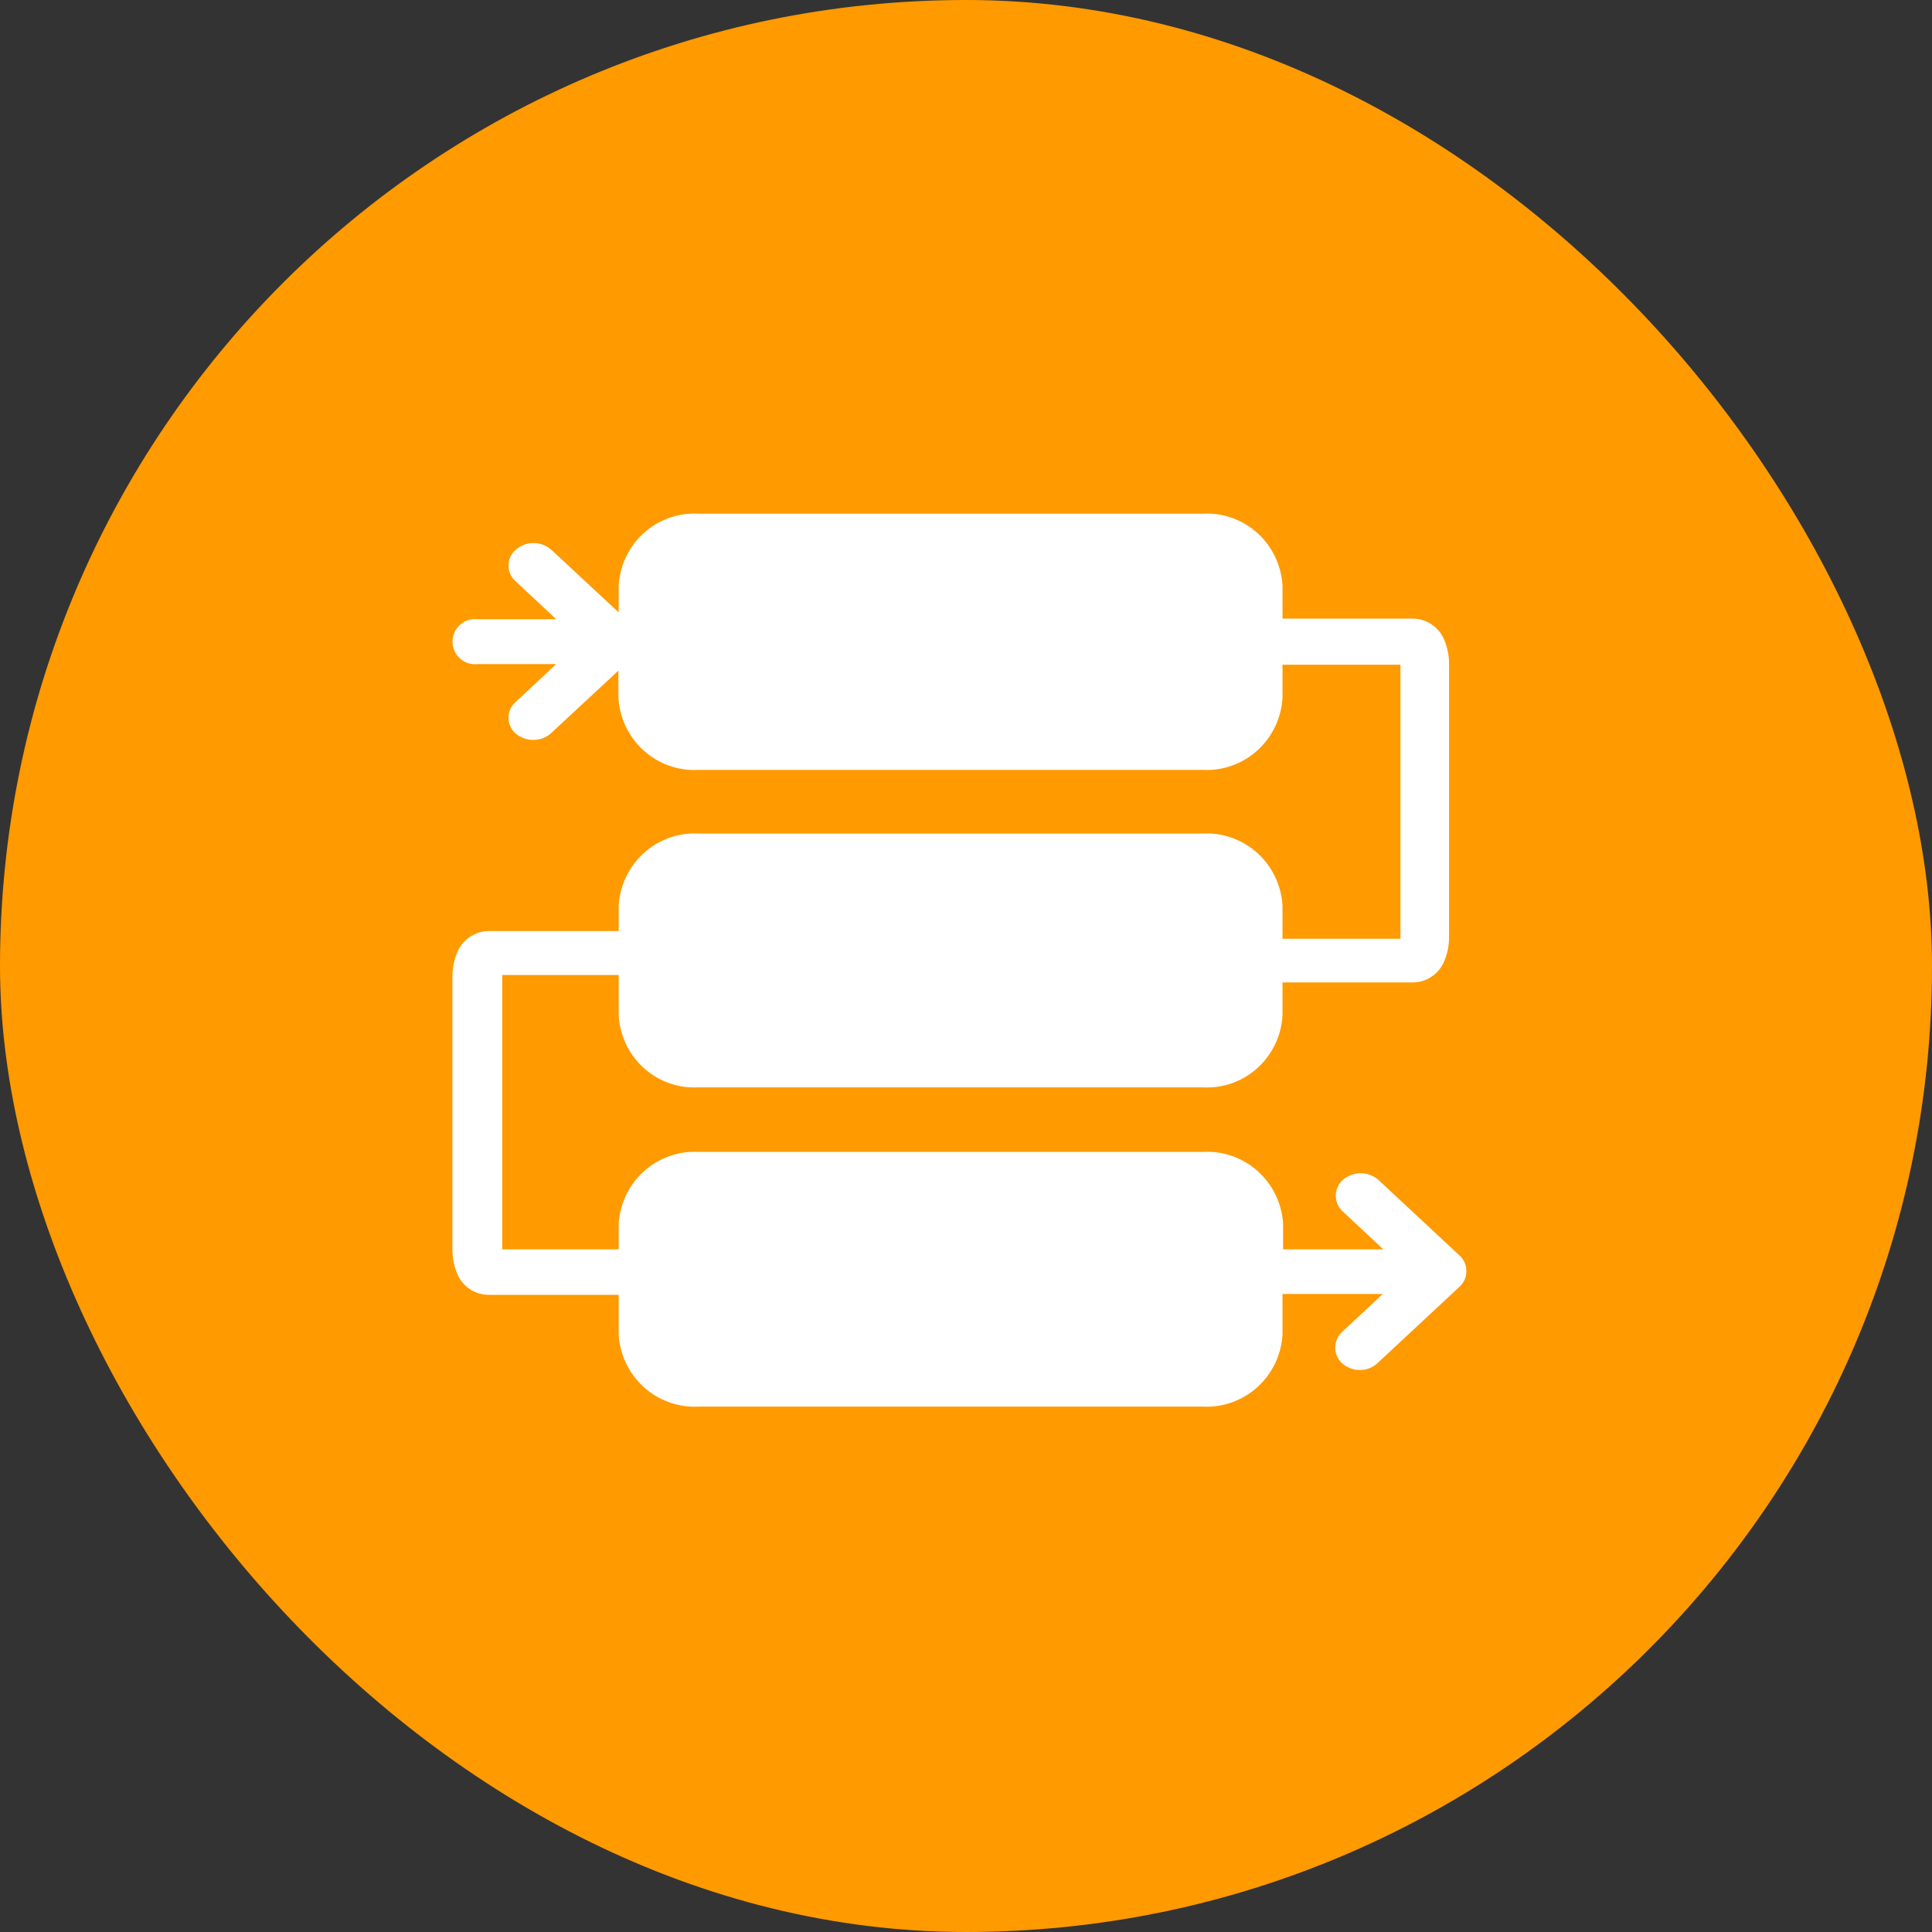 <svg width="158" height="158" viewBox="0 0 158 158" fill="none" xmlns="http://www.w3.org/2000/svg">
<rect x="0" y="0" width="158" height="158" fill="#333333" stroke="none"/>
<rect width="158" height="158" rx="79" fill="#FF9A00"/>
<path d="M119.374 102.685L112.72 96.486C112.318 96.137 111.804 95.945 111.274 95.945C110.743 95.945 110.23 96.137 109.827 96.486C109.643 96.648 109.496 96.848 109.394 97.073C109.293 97.297 109.241 97.54 109.241 97.787C109.241 98.033 109.293 98.277 109.394 98.501C109.496 98.725 109.643 98.925 109.827 99.087L113.13 102.175H104.934V100.084C104.834 98.433 104.092 96.888 102.868 95.786C101.645 94.685 100.039 94.115 98.401 94.201H57.13C55.491 94.115 53.886 94.685 52.662 95.786C51.438 96.888 50.696 98.433 50.597 100.084V102.175H41.074V79.737H50.597V83.043C50.69 84.697 51.431 86.246 52.656 87.349C53.88 88.452 55.49 89.019 57.13 88.926H98.352C99.992 89.019 101.602 88.452 102.827 87.349C104.052 86.246 104.792 84.697 104.885 83.043V80.345H115.565C116.104 80.338 116.631 80.174 117.08 79.872C117.529 79.57 117.882 79.143 118.096 78.644C118.375 77.992 118.515 77.287 118.506 76.577V54.359C118.515 53.649 118.375 52.945 118.096 52.292C117.882 51.793 117.529 51.366 117.08 51.064C116.631 50.762 116.104 50.598 115.565 50.591H104.885V47.893C104.792 46.239 104.052 44.691 102.827 43.587C101.602 42.484 99.992 41.917 98.352 42.01H57.13C55.49 41.917 53.88 42.484 52.656 43.587C51.431 44.691 50.69 46.239 50.597 47.893V50.081L45.076 44.951C44.674 44.602 44.161 44.41 43.63 44.41C43.099 44.41 42.586 44.602 42.183 44.951C41.996 45.111 41.845 45.31 41.741 45.535C41.638 45.759 41.584 46.004 41.584 46.252C41.584 46.499 41.638 46.744 41.741 46.969C41.845 47.194 41.996 47.392 42.183 47.552L45.486 50.639H39.05C38.793 50.61 38.533 50.635 38.287 50.714C38.04 50.792 37.813 50.922 37.621 51.096C37.428 51.269 37.273 51.481 37.168 51.719C37.062 51.957 37.008 52.214 37.008 52.475C37.008 52.735 37.062 52.993 37.168 53.23C37.273 53.468 37.428 53.681 37.621 53.854C37.813 54.027 38.04 54.157 38.287 54.236C38.533 54.315 38.793 54.34 39.05 54.31H45.486L42.183 57.398C41.996 57.557 41.845 57.756 41.741 57.981C41.638 58.206 41.584 58.45 41.584 58.698C41.584 58.946 41.638 59.19 41.741 59.415C41.845 59.64 41.996 59.839 42.183 59.999C42.583 60.333 43.087 60.514 43.606 60.509C44.149 60.519 44.675 60.319 45.076 59.95L50.573 54.845V57.008C50.613 57.835 50.814 58.645 51.166 59.392C51.518 60.139 52.013 60.809 52.622 61.362C53.232 61.916 53.944 62.342 54.717 62.617C55.491 62.892 56.311 63.01 57.13 62.964H98.352C99.995 63.05 101.604 62.477 102.828 61.37C104.052 60.263 104.792 58.713 104.885 57.057V54.359H114.528V76.772H104.885V74.073C104.792 72.418 104.052 70.867 102.828 69.76C101.604 68.653 99.995 68.08 98.352 68.166H57.13C55.487 68.08 53.878 68.653 52.654 69.76C51.43 70.867 50.69 72.418 50.597 74.073V76.14H39.941C39.402 76.15 38.877 76.315 38.429 76.617C37.98 76.919 37.627 77.343 37.41 77.841C37.131 78.502 36.992 79.214 37 79.932V102.126C36.992 102.844 37.131 103.556 37.41 104.217C37.628 104.712 37.982 105.133 38.431 105.431C38.88 105.728 39.404 105.889 39.941 105.894H50.597V109.151C50.696 110.803 51.438 112.347 52.662 113.449C53.886 114.551 55.491 115.12 57.13 115.034H98.352C99.991 115.12 101.596 114.551 102.82 113.449C104.044 112.347 104.786 110.803 104.885 109.151V105.821H113.082L109.779 108.908C109.595 109.07 109.447 109.27 109.346 109.495C109.245 109.719 109.193 109.962 109.193 110.209C109.193 110.455 109.245 110.699 109.346 110.923C109.447 111.147 109.595 111.347 109.779 111.509C110.178 111.847 110.68 112.036 111.201 112.044C111.747 112.045 112.273 111.837 112.672 111.461L119.325 105.262C119.509 105.104 119.656 104.908 119.759 104.688C119.862 104.467 119.918 104.228 119.922 103.985C119.927 103.741 119.88 103.5 119.786 103.276C119.691 103.052 119.551 102.851 119.374 102.685Z" fill="white"/>
</svg>
